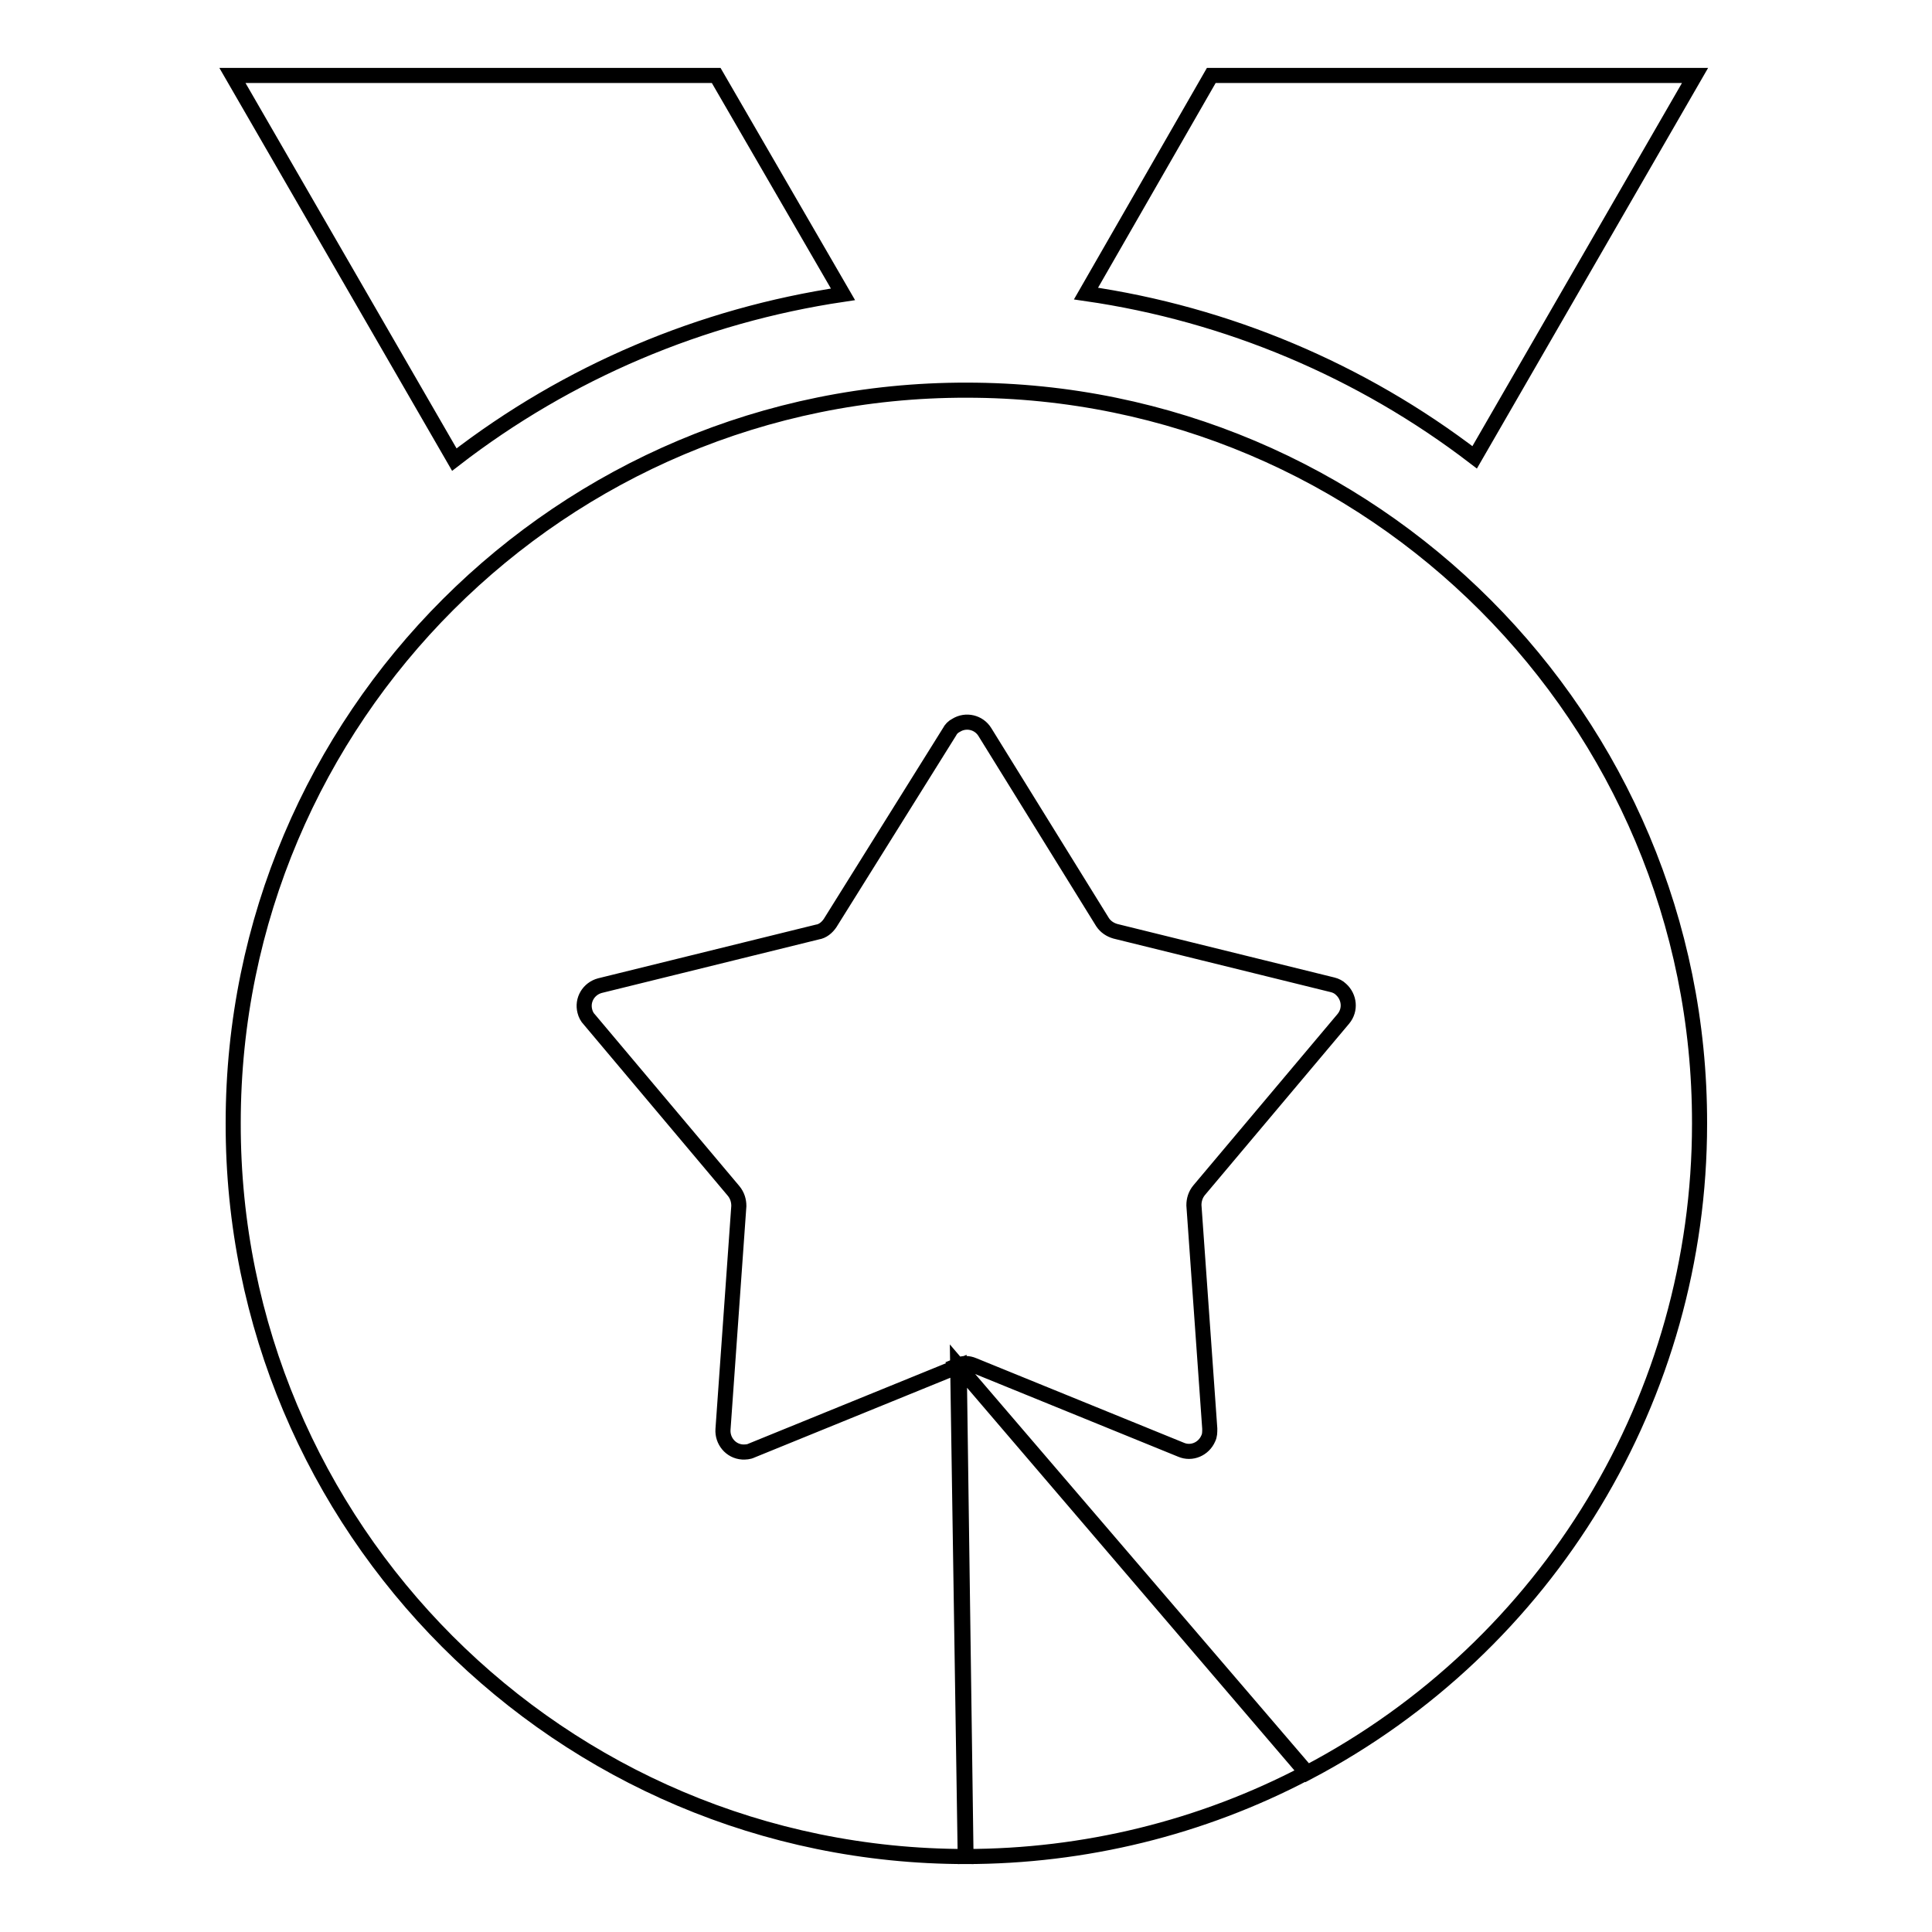 <?xml version="1.0" encoding="utf-8"?>
<!-- Svg Vector Icons : http://www.onlinewebfonts.com/icon -->
<!DOCTYPE svg PUBLIC "-//W3C//DTD SVG 1.1//EN" "http://www.w3.org/Graphics/SVG/1.1/DTD/svg11.dtd">
<svg version="1.1" xmlns="http://www.w3.org/2000/svg" xmlns:xlink="http://www.w3.org/1999/xlink" x="0px" y="0px" viewBox="0 0 256 256" enable-background="new 0 0 256 256" xml:space="preserve">
<g> <path stroke-width="2" fill-opacity="0" stroke="#000000"  d="M143.9,38.9L160.5,10h64.1l-29.2,50.6C180.4,49.1,162.6,41.6,143.9,38.9z M128,246 c-53.7,0-97.2-43.6-97.1-97.2c0-53.7,43.6-97.2,97.2-97.1c53.7,0,97.2,43.6,97.1,97.2c0,36.1-20,69.2-52,86l-46.3-54 c0.7-0.3,1.4-0.3,2.1,0l27.5,11.2c1.4,0.6,3-0.1,3.6-1.5c0.2-0.4,0.2-0.8,0.2-1.3l-2.1-29.6c0-0.7,0.2-1.4,0.7-2l19.1-22.7 c1-1.2,0.8-2.9-0.3-3.9c-0.3-0.3-0.7-0.5-1.1-0.6l-28.8-7.1c-0.7-0.2-1.3-0.6-1.7-1.2l-15.6-25.2c-0.8-1.3-2.5-1.7-3.8-0.9 c-0.4,0.2-0.7,0.5-0.9,0.9L110,122.3c-0.4,0.6-1,1.1-1.7,1.2l-28.8,7.1c-1.5,0.4-2.4,1.9-2,3.4c0.1,0.4,0.3,0.8,0.6,1.1l19.1,22.7 c0.5,0.6,0.7,1.3,0.7,2l-2.1,29.6c-0.1,1.5,1,2.9,2.6,3c0.4,0,0.8,0,1.2-0.2l27.5-11.2L128,246z M30.8,10l29.4,50.9 c15-11.6,32.7-19.1,51.5-21.9L94.9,10H30.8z M126.9,180.9l1,65.1c15.8,0,31.3-3.8,45.2-11.1L126.9,180.9L126.9,180.9z"/></g>
</svg>